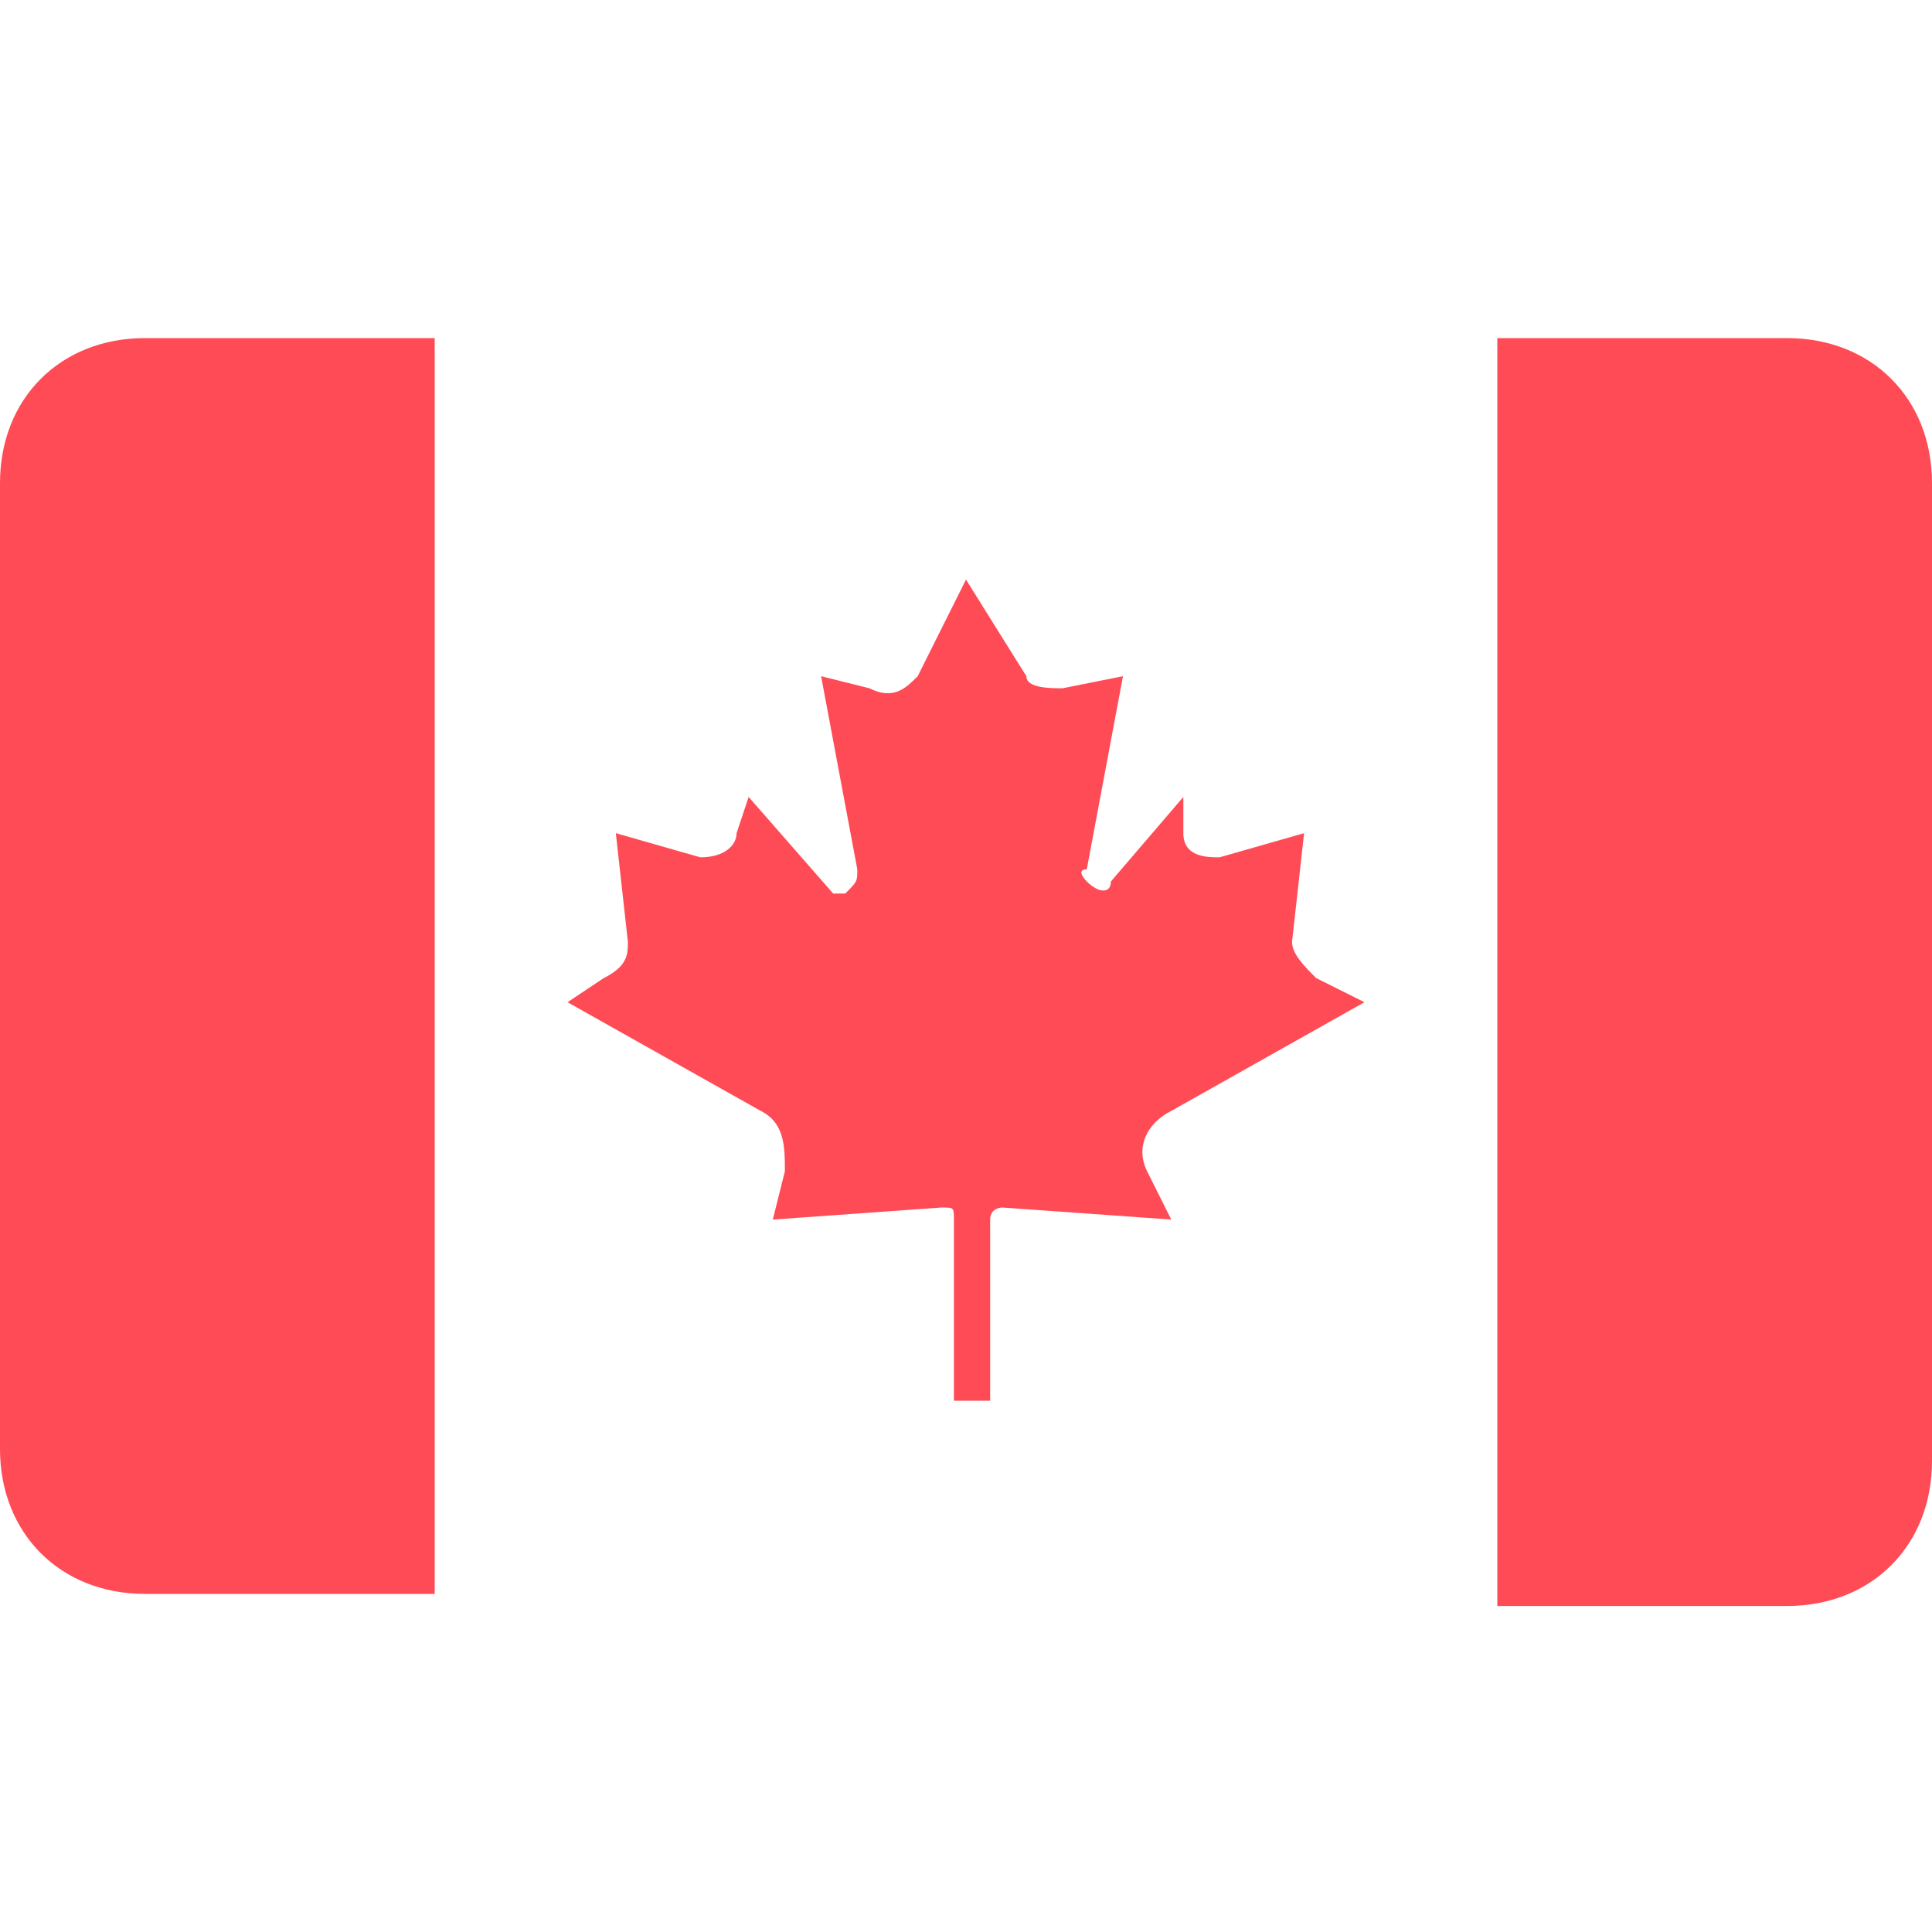 <svg width="24" height="24" viewBox="0 0 16 16" fill="none" xmlns="http://www.w3.org/2000/svg">
   <path style="fill:#FF4B55;" d="M1.2,2.8C0.5,2.8,0,3.3,0,4V12c0,0.7,0.5,1.2,1.2,1.2h2.4V2.8H1.2z" />
        <path style="fill:#FF4B55;" d="M14.8,2.8h-2.4v10.5h2.4c0.7,0,1.2-0.5,1.2-1.2c0,0,0,0,0,0V4C16,3.3,15.5,2.8,14.8,2.8
	L14.8,2.8z" />
        <path style="fill:#FF4B55;" d="M9.7,9.2l1.6-0.9l-0.4-0.2c-0.1-0.1-0.2-0.2-0.2-0.3l0.1-0.9l-0.7,0.2c-0.1,0-0.3,0-0.3-0.2
	c0,0,0,0,0,0L9.8,6.6L9.2,7.3c0,0.1-0.1,0.1-0.2,0c0,0-0.1-0.1,0-0.1l0.3-1.6L8.8,5.7c-0.1,0-0.3,0-0.3-0.1L8,4.8l0,0l0,0l0,0
	L7.6,5.6C7.5,5.7,7.4,5.8,7.2,5.7L6.8,5.6l0.3,1.6c0,0.1,0,0.1-0.1,0.2c0,0-0.1,0-0.1,0L6.2,6.6L6.1,6.9C6.1,7,6,7.1,5.8,7.1
	c0,0,0,0,0,0L5.1,6.9l0.1,0.9c0,0.1,0,0.2-0.2,0.3L4.7,8.3l1.6,0.9c0.2,0.1,0.2,0.3,0.2,0.5l-0.1,0.4L7.8,10c0.1,0,0.1,0,0.1,0.1
	c0,0,0,0,0,0l0,1.5h0.3l0-1.5c0-0.1,0.1-0.1,0.1-0.1c0,0,0,0,0,0l1.4,0.1L9.5,9.7C9.4,9.5,9.5,9.3,9.7,9.2z" />
</svg>